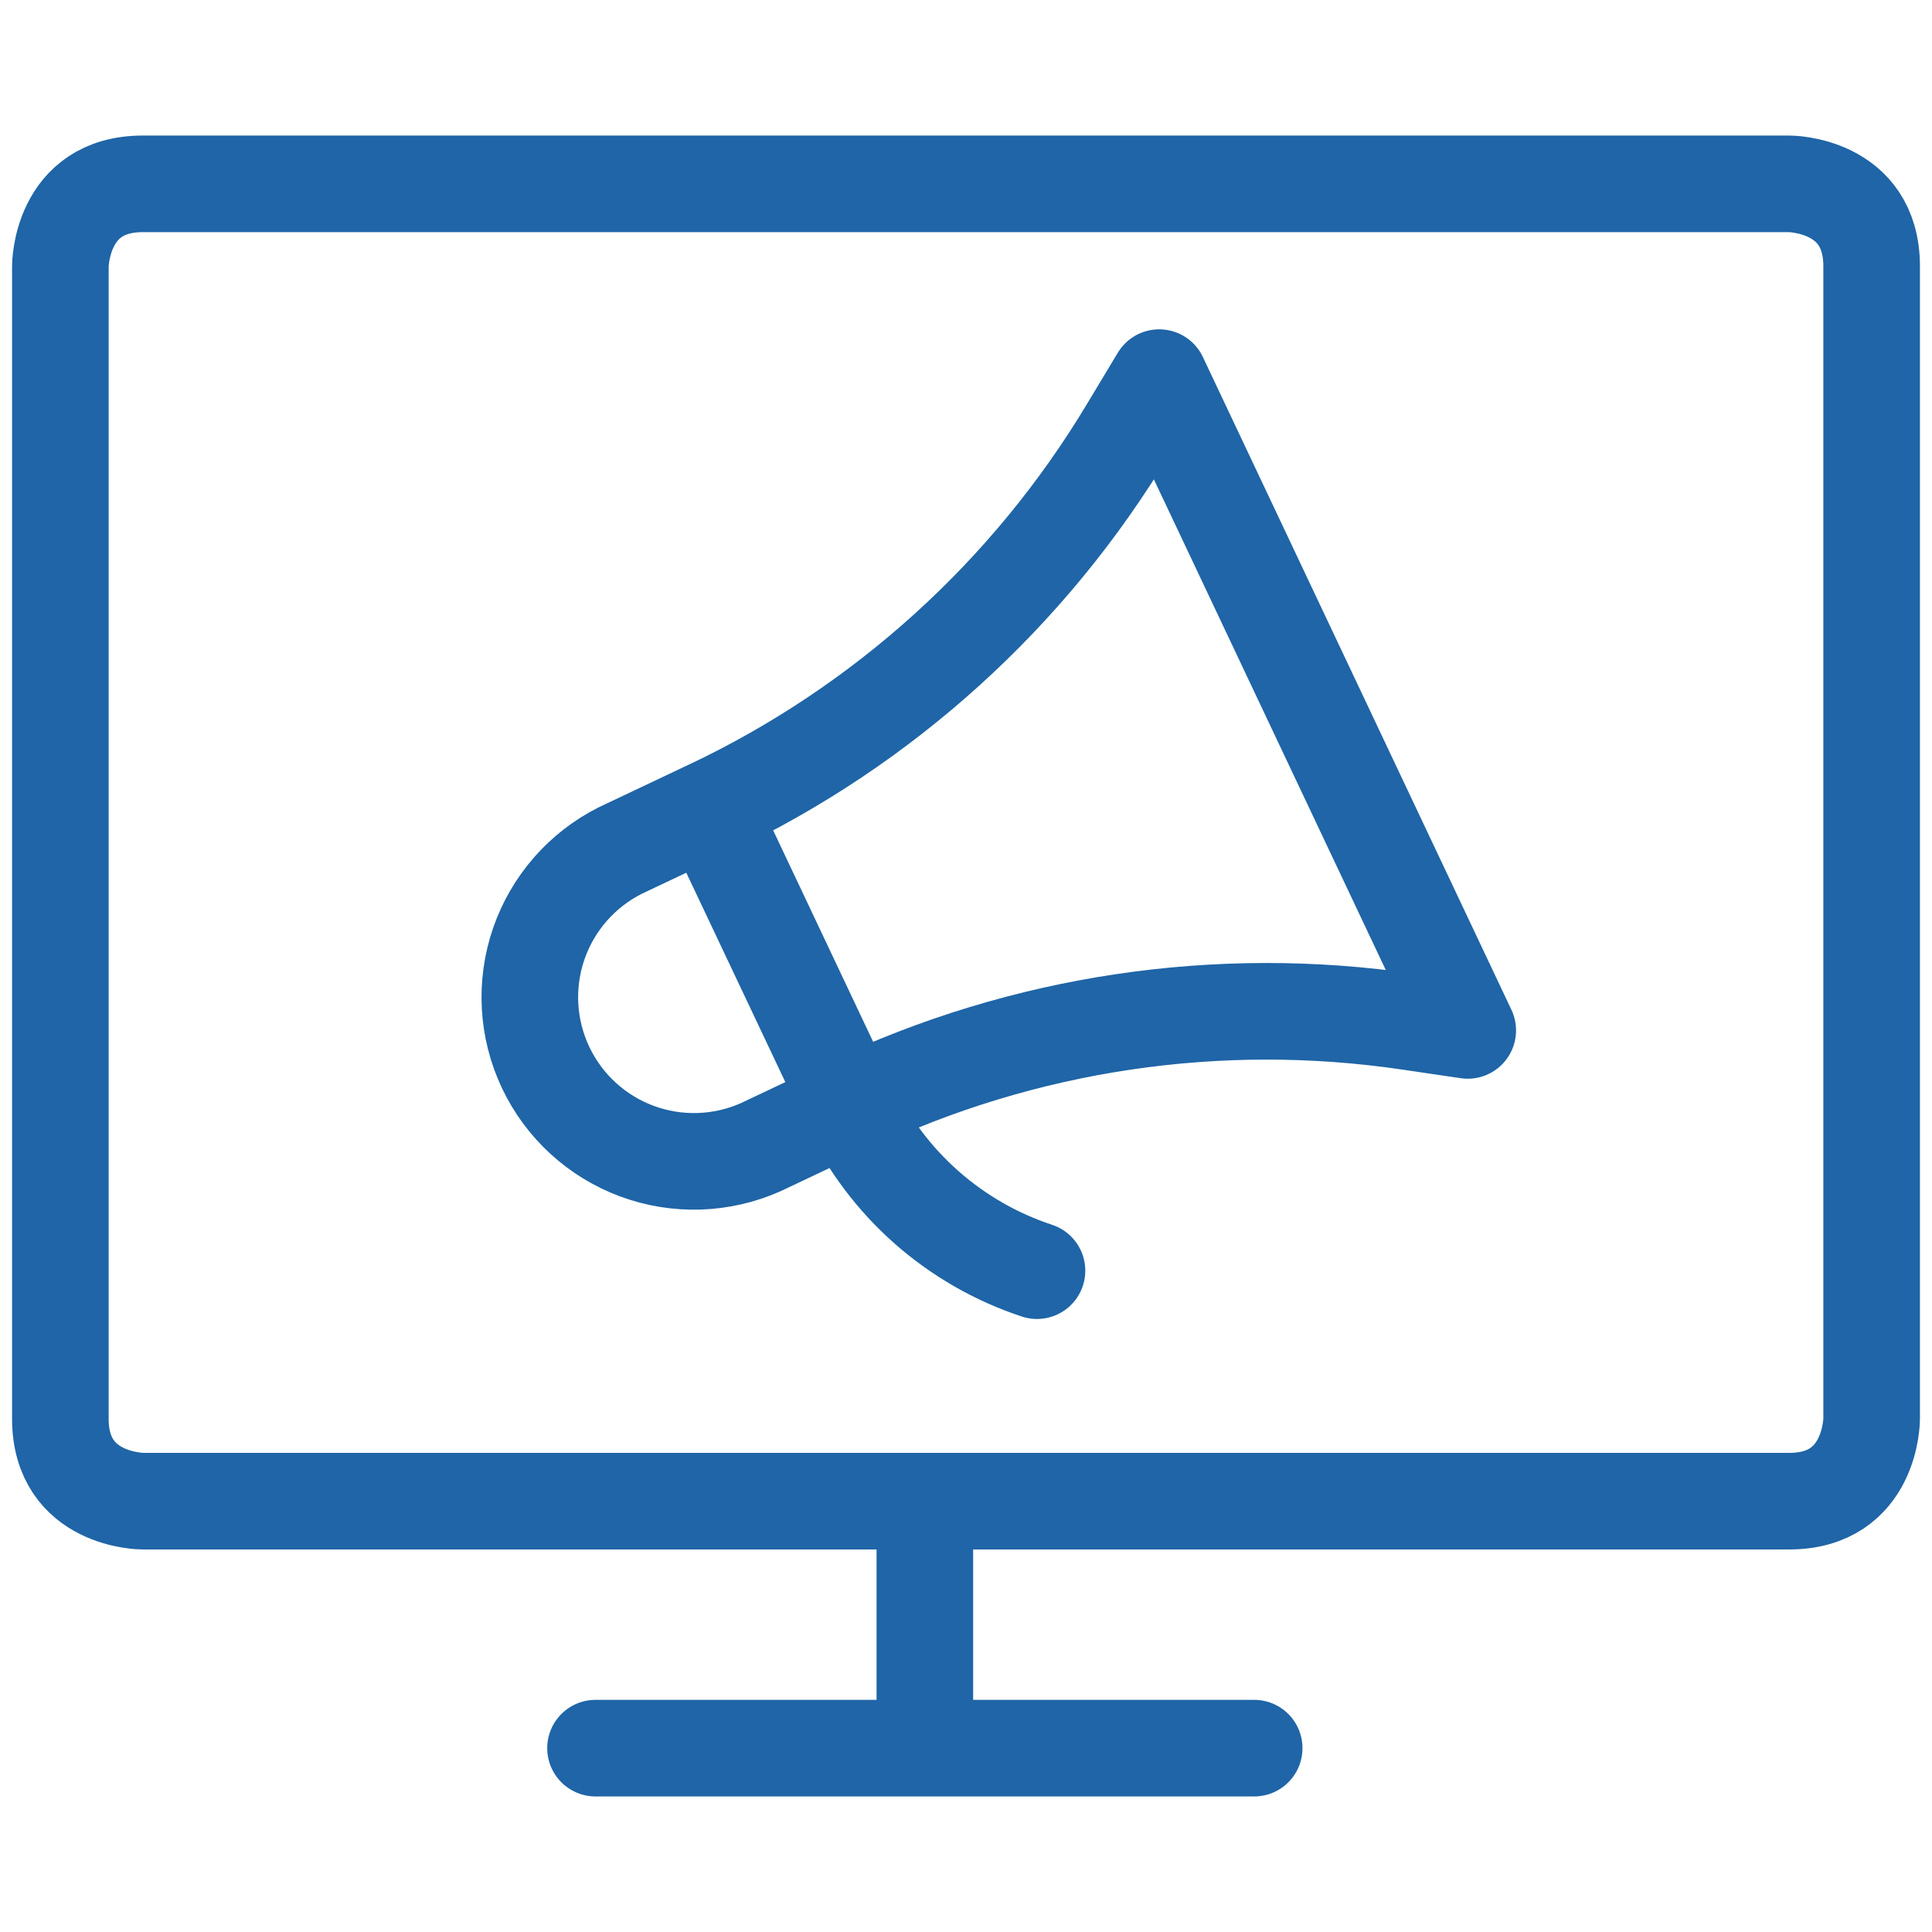 <svg width="50" height="50" viewBox="0 0 50 50" fill="none" xmlns="http://www.w3.org/2000/svg">
<path d="M23.935 38.85V45.242M15.412 45.242H32.458M3.694 4.758H46.306C46.306 4.758 48.438 4.758 48.438 6.89V36.719C48.438 36.719 48.438 38.85 46.306 38.85H3.694C3.694 38.85 1.562 38.85 1.562 36.719V6.89C1.562 6.89 1.562 4.758 3.694 4.758Z" stroke="#1F65A7" stroke-width="2.5" stroke-linecap="round" stroke-linejoin="round"/>
<path d="M21.989 28.6L19.685 29.69C18.672 30.14 17.522 30.177 16.482 29.791C15.442 29.405 14.595 28.628 14.12 27.625C13.646 26.623 13.582 25.474 13.943 24.425C14.304 23.377 15.061 22.511 16.052 22.012L18.356 20.921L21.989 28.6ZM21.989 28.6C26.493 26.466 31.528 25.715 36.458 26.442L37.985 26.667L30 9.773L29.204 11.096C26.64 15.371 22.866 18.79 18.358 20.921L21.989 28.6ZM21.989 28.6C22.465 29.605 23.14 30.504 23.973 31.241C24.807 31.977 25.781 32.537 26.837 32.885" stroke="#1F65A7" stroke-width="2.5" stroke-linecap="round" stroke-linejoin="round"/>
</svg>
